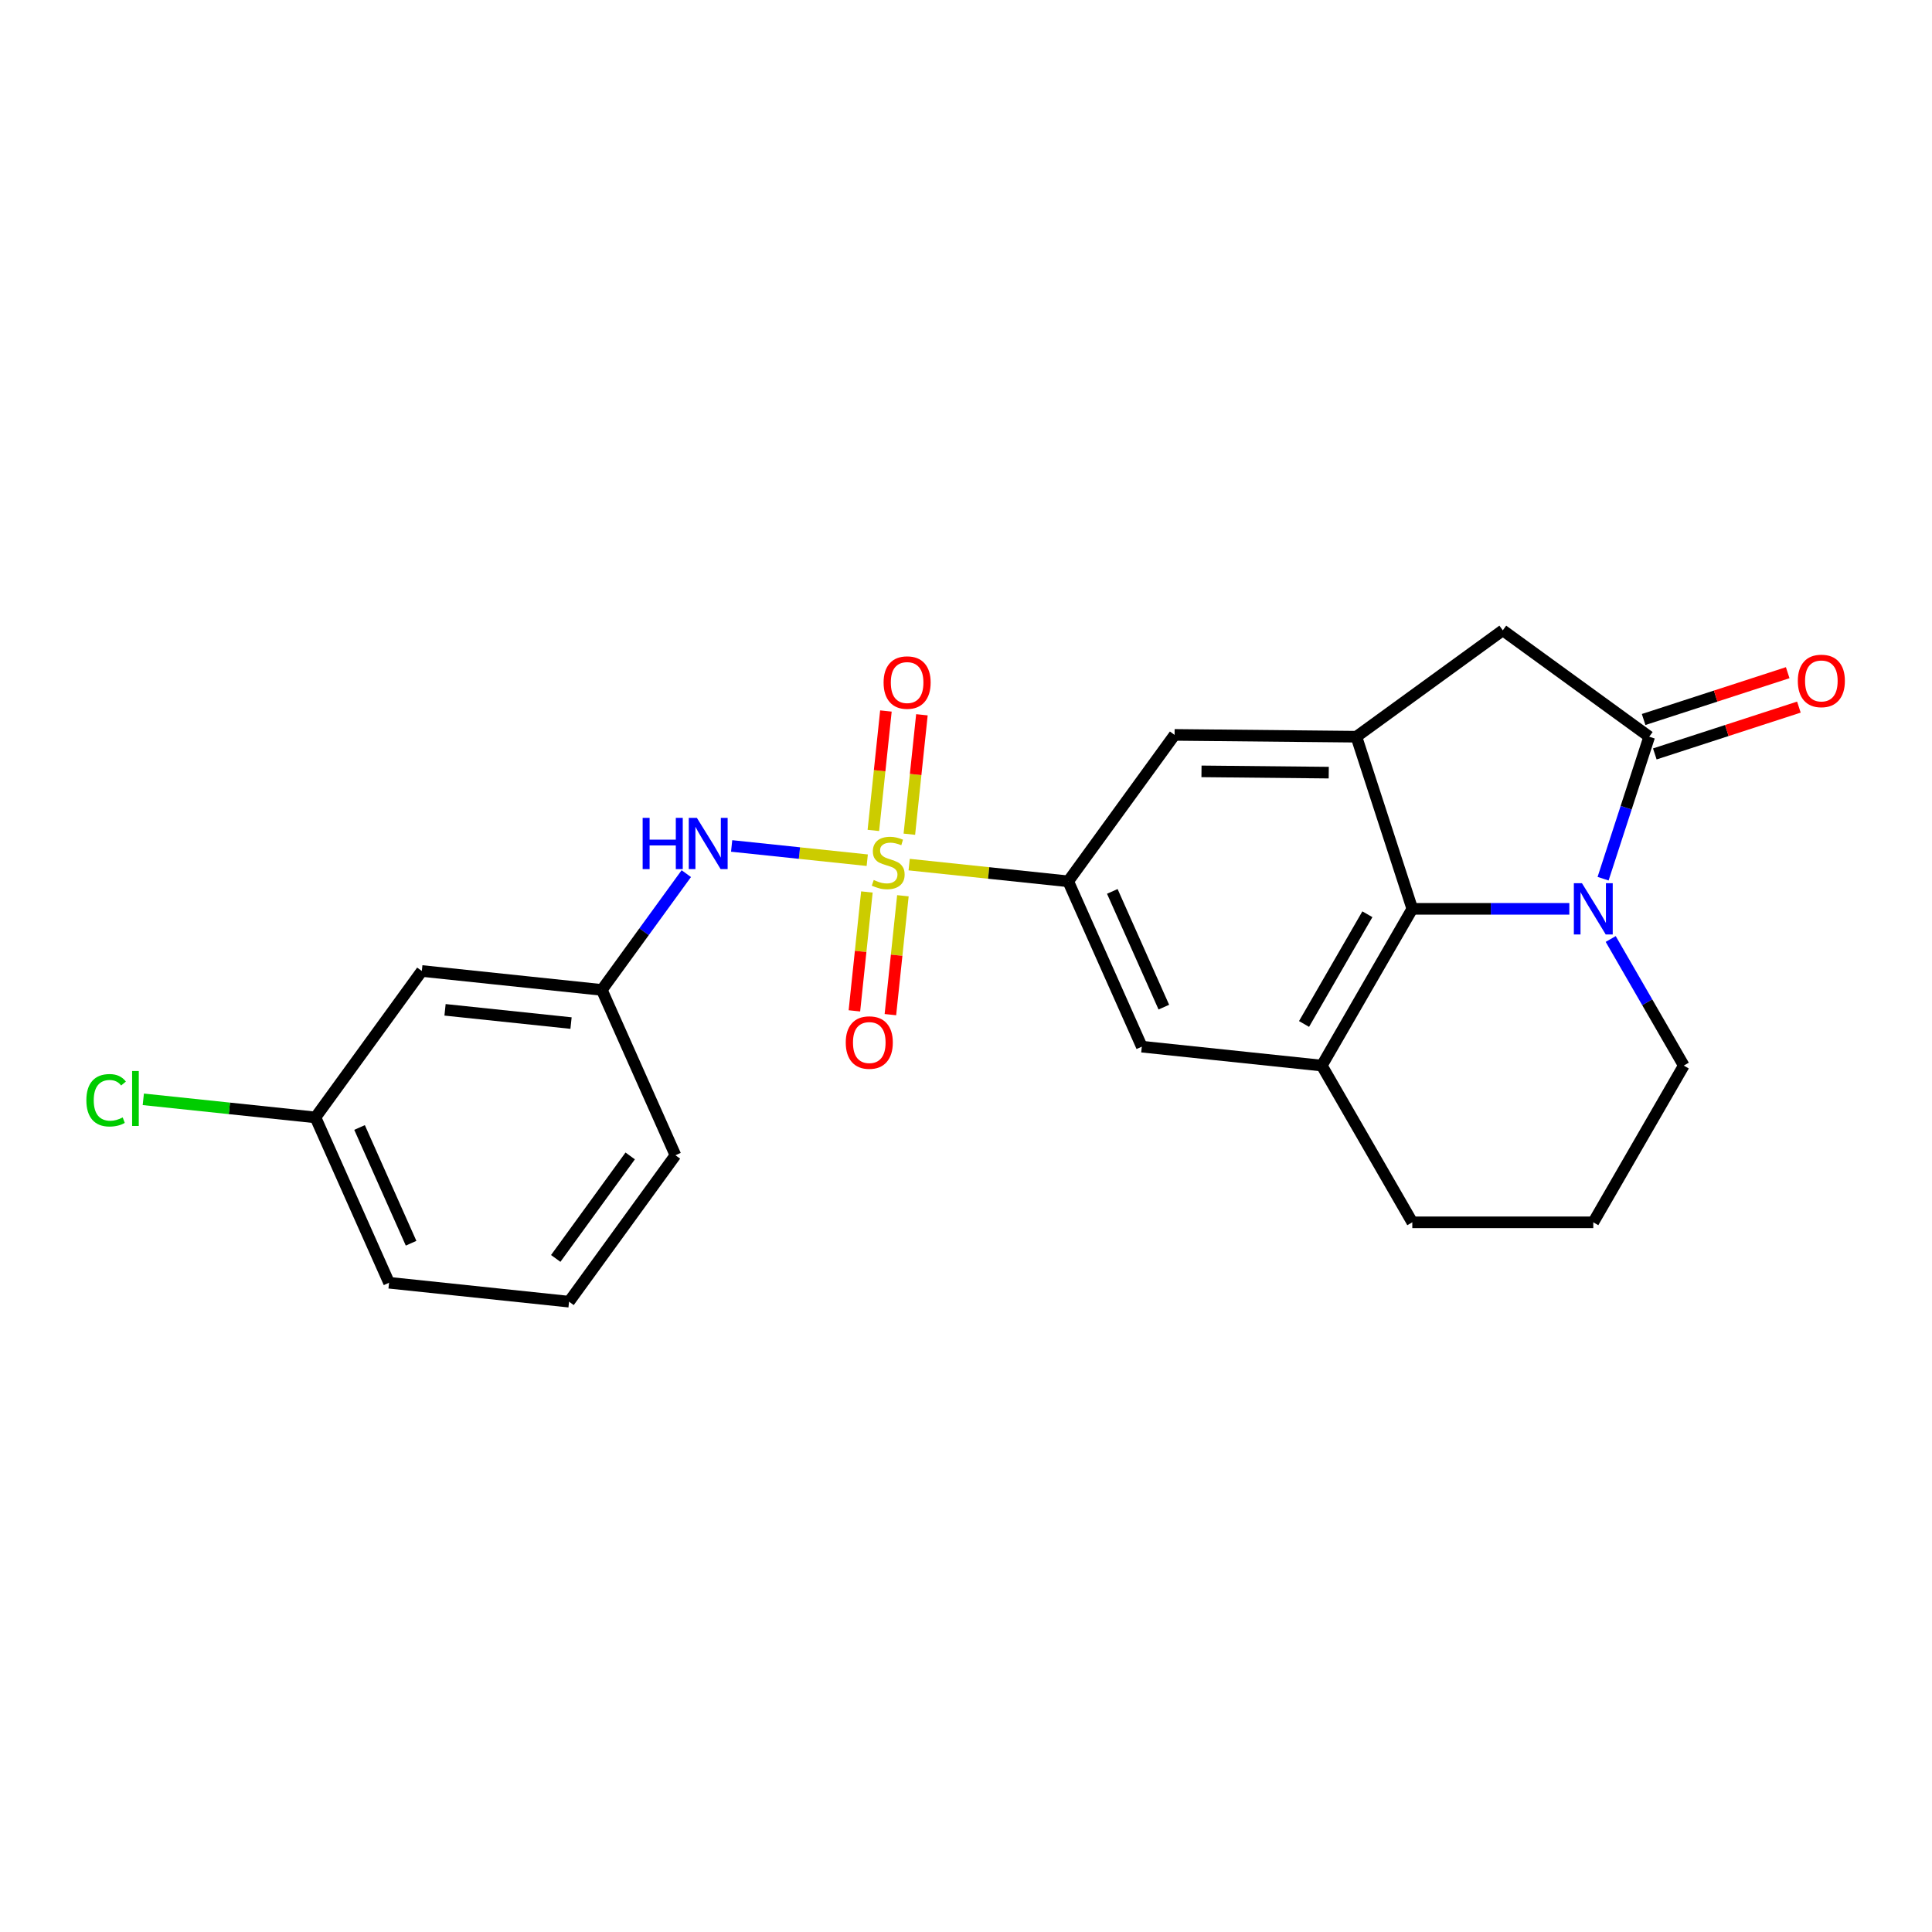 <?xml version='1.0' encoding='iso-8859-1'?>
<svg version='1.1' baseProfile='full'
              xmlns='http://www.w3.org/2000/svg'
                      xmlns:rdkit='http://www.rdkit.org/xml'
                      xmlns:xlink='http://www.w3.org/1999/xlink'
                  xml:space='preserve'
width='1000px' height='1000px' viewBox='0 0 1000 1000'>
<!-- END OF HEADER -->
<rect style='opacity:1.0;fill:#FFFFFF;stroke:none' width='1000' height='1000' x='0' y='0'> </rect>
<path class='bond-4' d='M 470.58,447.519 L 511.739,451.845' style='fill:none;fill-rule:evenodd;stroke:#CCCC00;stroke-width:6px;stroke-linecap:butt;stroke-linejoin:miter;stroke-opacity:1' />
<path class='bond-4' d='M 511.739,451.845 L 552.898,456.171' style='fill:none;fill-rule:evenodd;stroke:#000000;stroke-width:6px;stroke-linecap:butt;stroke-linejoin:miter;stroke-opacity:1' />
<path class='bond-6' d='M 448.884,445.239 L 413.79,441.55' style='fill:none;fill-rule:evenodd;stroke:#CCCC00;stroke-width:6px;stroke-linecap:butt;stroke-linejoin:miter;stroke-opacity:1' />
<path class='bond-6' d='M 413.79,441.55 L 378.696,437.862' style='fill:none;fill-rule:evenodd;stroke:#0000FF;stroke-width:6px;stroke-linecap:butt;stroke-linejoin:miter;stroke-opacity:1' />
<path class='bond-10' d='M 470.685,431.788 L 473.934,400.879' style='fill:none;fill-rule:evenodd;stroke:#CCCC00;stroke-width:6px;stroke-linecap:butt;stroke-linejoin:miter;stroke-opacity:1' />
<path class='bond-10' d='M 473.934,400.879 L 477.182,369.97' style='fill:none;fill-rule:evenodd;stroke:#FF0000;stroke-width:6px;stroke-linecap:butt;stroke-linejoin:miter;stroke-opacity:1' />
<path class='bond-10' d='M 452.052,429.83 L 455.3,398.921' style='fill:none;fill-rule:evenodd;stroke:#CCCC00;stroke-width:6px;stroke-linecap:butt;stroke-linejoin:miter;stroke-opacity:1' />
<path class='bond-10' d='M 455.3,398.921 L 458.549,368.011' style='fill:none;fill-rule:evenodd;stroke:#FF0000;stroke-width:6px;stroke-linecap:butt;stroke-linejoin:miter;stroke-opacity:1' />
<path class='bond-11' d='M 448.704,461.681 L 445.47,492.449' style='fill:none;fill-rule:evenodd;stroke:#CCCC00;stroke-width:6px;stroke-linecap:butt;stroke-linejoin:miter;stroke-opacity:1' />
<path class='bond-11' d='M 445.47,492.449 L 442.236,523.218' style='fill:none;fill-rule:evenodd;stroke:#FF0000;stroke-width:6px;stroke-linecap:butt;stroke-linejoin:miter;stroke-opacity:1' />
<path class='bond-11' d='M 467.337,463.639 L 464.103,494.408' style='fill:none;fill-rule:evenodd;stroke:#CCCC00;stroke-width:6px;stroke-linecap:butt;stroke-linejoin:miter;stroke-opacity:1' />
<path class='bond-11' d='M 464.103,494.408 L 460.869,525.176' style='fill:none;fill-rule:evenodd;stroke:#FF0000;stroke-width:6px;stroke-linecap:butt;stroke-linejoin:miter;stroke-opacity:1' />
<path class='bond-0' d='M 812.282,470.415 L 771.644,470.415' style='fill:none;fill-rule:evenodd;stroke:#0000FF;stroke-width:6px;stroke-linecap:butt;stroke-linejoin:miter;stroke-opacity:1' />
<path class='bond-0' d='M 771.644,470.415 L 731.006,470.415' style='fill:none;fill-rule:evenodd;stroke:#000000;stroke-width:6px;stroke-linecap:butt;stroke-linejoin:miter;stroke-opacity:1' />
<path class='bond-25' d='M 829.756,454.808 L 841.695,418.064' style='fill:none;fill-rule:evenodd;stroke:#0000FF;stroke-width:6px;stroke-linecap:butt;stroke-linejoin:miter;stroke-opacity:1' />
<path class='bond-25' d='M 841.695,418.064 L 853.634,381.32' style='fill:none;fill-rule:evenodd;stroke:#000000;stroke-width:6px;stroke-linecap:butt;stroke-linejoin:miter;stroke-opacity:1' />
<path class='bond-26' d='M 833.696,486.022 L 852.611,518.782' style='fill:none;fill-rule:evenodd;stroke:#0000FF;stroke-width:6px;stroke-linecap:butt;stroke-linejoin:miter;stroke-opacity:1' />
<path class='bond-26' d='M 852.611,518.782 L 871.525,551.543' style='fill:none;fill-rule:evenodd;stroke:#000000;stroke-width:6px;stroke-linecap:butt;stroke-linejoin:miter;stroke-opacity:1' />
<path class='bond-1' d='M 853.634,381.32 L 777.846,326.257' style='fill:none;fill-rule:evenodd;stroke:#000000;stroke-width:6px;stroke-linecap:butt;stroke-linejoin:miter;stroke-opacity:1' />
<path class='bond-12' d='M 856.529,390.23 L 893.816,378.115' style='fill:none;fill-rule:evenodd;stroke:#000000;stroke-width:6px;stroke-linecap:butt;stroke-linejoin:miter;stroke-opacity:1' />
<path class='bond-12' d='M 893.816,378.115 L 931.103,365.999' style='fill:none;fill-rule:evenodd;stroke:#FF0000;stroke-width:6px;stroke-linecap:butt;stroke-linejoin:miter;stroke-opacity:1' />
<path class='bond-12' d='M 850.739,372.411 L 888.026,360.296' style='fill:none;fill-rule:evenodd;stroke:#000000;stroke-width:6px;stroke-linecap:butt;stroke-linejoin:miter;stroke-opacity:1' />
<path class='bond-12' d='M 888.026,360.296 L 925.313,348.18' style='fill:none;fill-rule:evenodd;stroke:#FF0000;stroke-width:6px;stroke-linecap:butt;stroke-linejoin:miter;stroke-opacity:1' />
<path class='bond-2' d='M 731.006,470.415 L 684.167,551.543' style='fill:none;fill-rule:evenodd;stroke:#000000;stroke-width:6px;stroke-linecap:butt;stroke-linejoin:miter;stroke-opacity:1' />
<path class='bond-2' d='M 707.755,473.216 L 674.967,530.006' style='fill:none;fill-rule:evenodd;stroke:#000000;stroke-width:6px;stroke-linecap:butt;stroke-linejoin:miter;stroke-opacity:1' />
<path class='bond-23' d='M 731.006,470.415 L 702.058,381.32' style='fill:none;fill-rule:evenodd;stroke:#000000;stroke-width:6px;stroke-linecap:butt;stroke-linejoin:miter;stroke-opacity:1' />
<path class='bond-3' d='M 702.058,381.32 L 607.961,380.383' style='fill:none;fill-rule:evenodd;stroke:#000000;stroke-width:6px;stroke-linecap:butt;stroke-linejoin:miter;stroke-opacity:1' />
<path class='bond-3' d='M 687.757,399.915 L 621.889,399.258' style='fill:none;fill-rule:evenodd;stroke:#000000;stroke-width:6px;stroke-linecap:butt;stroke-linejoin:miter;stroke-opacity:1' />
<path class='bond-7' d='M 702.058,381.32 L 777.846,326.257' style='fill:none;fill-rule:evenodd;stroke:#000000;stroke-width:6px;stroke-linecap:butt;stroke-linejoin:miter;stroke-opacity:1' />
<path class='bond-8' d='M 552.898,456.171 L 607.961,380.383' style='fill:none;fill-rule:evenodd;stroke:#000000;stroke-width:6px;stroke-linecap:butt;stroke-linejoin:miter;stroke-opacity:1' />
<path class='bond-9' d='M 552.898,456.171 L 591.001,541.751' style='fill:none;fill-rule:evenodd;stroke:#000000;stroke-width:6px;stroke-linecap:butt;stroke-linejoin:miter;stroke-opacity:1' />
<path class='bond-9' d='M 575.729,461.387 L 602.401,521.293' style='fill:none;fill-rule:evenodd;stroke:#000000;stroke-width:6px;stroke-linecap:butt;stroke-linejoin:miter;stroke-opacity:1' />
<path class='bond-5' d='M 684.167,551.543 L 591.001,541.751' style='fill:none;fill-rule:evenodd;stroke:#000000;stroke-width:6px;stroke-linecap:butt;stroke-linejoin:miter;stroke-opacity:1' />
<path class='bond-17' d='M 684.167,551.543 L 731.006,632.672' style='fill:none;fill-rule:evenodd;stroke:#000000;stroke-width:6px;stroke-linecap:butt;stroke-linejoin:miter;stroke-opacity:1' />
<path class='bond-13' d='M 355.227,452.194 L 333.365,482.284' style='fill:none;fill-rule:evenodd;stroke:#0000FF;stroke-width:6px;stroke-linecap:butt;stroke-linejoin:miter;stroke-opacity:1' />
<path class='bond-13' d='M 333.365,482.284 L 311.503,512.375' style='fill:none;fill-rule:evenodd;stroke:#000000;stroke-width:6px;stroke-linecap:butt;stroke-linejoin:miter;stroke-opacity:1' />
<path class='bond-14' d='M 311.503,512.375 L 218.337,502.582' style='fill:none;fill-rule:evenodd;stroke:#000000;stroke-width:6px;stroke-linecap:butt;stroke-linejoin:miter;stroke-opacity:1' />
<path class='bond-14' d='M 295.569,529.539 L 230.353,522.684' style='fill:none;fill-rule:evenodd;stroke:#000000;stroke-width:6px;stroke-linecap:butt;stroke-linejoin:miter;stroke-opacity:1' />
<path class='bond-21' d='M 311.503,512.375 L 349.605,597.955' style='fill:none;fill-rule:evenodd;stroke:#000000;stroke-width:6px;stroke-linecap:butt;stroke-linejoin:miter;stroke-opacity:1' />
<path class='bond-16' d='M 218.337,502.582 L 163.274,578.37' style='fill:none;fill-rule:evenodd;stroke:#000000;stroke-width:6px;stroke-linecap:butt;stroke-linejoin:miter;stroke-opacity:1' />
<path class='bond-15' d='M 871.525,551.543 L 824.685,632.672' style='fill:none;fill-rule:evenodd;stroke:#000000;stroke-width:6px;stroke-linecap:butt;stroke-linejoin:miter;stroke-opacity:1' />
<path class='bond-18' d='M 163.274,578.37 L 118.723,573.688' style='fill:none;fill-rule:evenodd;stroke:#000000;stroke-width:6px;stroke-linecap:butt;stroke-linejoin:miter;stroke-opacity:1' />
<path class='bond-18' d='M 118.723,573.688 L 74.173,569.006' style='fill:none;fill-rule:evenodd;stroke:#00CC00;stroke-width:6px;stroke-linecap:butt;stroke-linejoin:miter;stroke-opacity:1' />
<path class='bond-24' d='M 163.274,578.37 L 201.376,663.951' style='fill:none;fill-rule:evenodd;stroke:#000000;stroke-width:6px;stroke-linecap:butt;stroke-linejoin:miter;stroke-opacity:1' />
<path class='bond-24' d='M 186.105,583.587 L 212.777,643.493' style='fill:none;fill-rule:evenodd;stroke:#000000;stroke-width:6px;stroke-linecap:butt;stroke-linejoin:miter;stroke-opacity:1' />
<path class='bond-19' d='M 731.006,632.672 L 824.685,632.672' style='fill:none;fill-rule:evenodd;stroke:#000000;stroke-width:6px;stroke-linecap:butt;stroke-linejoin:miter;stroke-opacity:1' />
<path class='bond-20' d='M 294.542,673.743 L 349.605,597.955' style='fill:none;fill-rule:evenodd;stroke:#000000;stroke-width:6px;stroke-linecap:butt;stroke-linejoin:miter;stroke-opacity:1' />
<path class='bond-20' d='M 287.644,651.362 L 326.188,598.31' style='fill:none;fill-rule:evenodd;stroke:#000000;stroke-width:6px;stroke-linecap:butt;stroke-linejoin:miter;stroke-opacity:1' />
<path class='bond-22' d='M 294.542,673.743 L 201.376,663.951' style='fill:none;fill-rule:evenodd;stroke:#000000;stroke-width:6px;stroke-linecap:butt;stroke-linejoin:miter;stroke-opacity:1' />
<path  class='atom-0' d='M 452.238 455.484
Q 452.537 455.597, 453.774 456.121
Q 455.011 456.646, 456.359 456.983
Q 457.746 457.283, 459.095 457.283
Q 461.606 457.283, 463.067 456.084
Q 464.528 454.847, 464.528 452.711
Q 464.528 451.25, 463.779 450.351
Q 463.067 449.451, 461.943 448.964
Q 460.819 448.477, 458.945 447.915
Q 456.584 447.203, 455.16 446.529
Q 453.774 445.854, 452.762 444.43
Q 451.788 443.006, 451.788 440.608
Q 451.788 437.273, 454.036 435.212
Q 456.322 433.151, 460.819 433.151
Q 463.891 433.151, 467.376 434.613
L 466.514 437.498
Q 463.329 436.186, 460.931 436.186
Q 458.345 436.186, 456.922 437.273
Q 455.498 438.322, 455.535 440.158
Q 455.535 441.582, 456.247 442.444
Q 456.997 443.306, 458.046 443.793
Q 459.132 444.28, 460.931 444.842
Q 463.329 445.592, 464.753 446.341
Q 466.177 447.091, 467.189 448.627
Q 468.238 450.126, 468.238 452.711
Q 468.238 456.384, 465.765 458.37
Q 463.329 460.318, 459.245 460.318
Q 456.884 460.318, 455.085 459.794
Q 453.324 459.306, 451.226 458.445
L 452.238 455.484
' fill='#CCCC00'/>
<path  class='atom-1' d='M 818.821 457.15
L 827.514 471.202
Q 828.376 472.588, 829.763 475.099
Q 831.149 477.609, 831.224 477.759
L 831.224 457.15
L 834.747 457.15
L 834.747 483.68
L 831.112 483.68
L 821.781 468.316
Q 820.695 466.518, 819.533 464.457
Q 818.409 462.396, 818.072 461.759
L 818.072 483.68
L 814.624 483.68
L 814.624 457.15
L 818.821 457.15
' fill='#0000FF'/>
<path  class='atom-7' d='M 332.635 423.322
L 336.233 423.322
L 336.233 434.601
L 349.797 434.601
L 349.797 423.322
L 353.395 423.322
L 353.395 449.852
L 349.797 449.852
L 349.797 437.598
L 336.233 437.598
L 336.233 449.852
L 332.635 449.852
L 332.635 423.322
' fill='#0000FF'/>
<path  class='atom-7' d='M 360.702 423.322
L 369.395 437.373
Q 370.257 438.76, 371.643 441.271
Q 373.03 443.781, 373.105 443.931
L 373.105 423.322
L 376.627 423.322
L 376.627 449.852
L 372.992 449.852
L 363.662 434.488
Q 362.575 432.69, 361.414 430.629
Q 360.289 428.568, 359.952 427.931
L 359.952 449.852
L 356.505 449.852
L 356.505 423.322
L 360.702 423.322
' fill='#0000FF'/>
<path  class='atom-11' d='M 457.346 353.288
Q 457.346 346.917, 460.493 343.358
Q 463.641 339.798, 469.524 339.798
Q 475.407 339.798, 478.555 343.358
Q 481.702 346.917, 481.702 353.288
Q 481.702 359.733, 478.517 363.405
Q 475.332 367.04, 469.524 367.04
Q 463.679 367.04, 460.493 363.405
Q 457.346 359.77, 457.346 353.288
M 469.524 364.042
Q 473.571 364.042, 475.744 361.344
Q 477.955 358.609, 477.955 353.288
Q 477.955 348.079, 475.744 345.456
Q 473.571 342.796, 469.524 342.796
Q 465.477 342.796, 463.266 345.419
Q 461.093 348.042, 461.093 353.288
Q 461.093 358.646, 463.266 361.344
Q 465.477 364.042, 469.524 364.042
' fill='#FF0000'/>
<path  class='atom-12' d='M 437.762 539.62
Q 437.762 533.249, 440.909 529.69
Q 444.057 526.13, 449.94 526.13
Q 455.823 526.13, 458.97 529.69
Q 462.118 533.249, 462.118 539.62
Q 462.118 546.065, 458.933 549.737
Q 455.748 553.372, 449.94 553.372
Q 444.094 553.372, 440.909 549.737
Q 437.762 546.102, 437.762 539.62
M 449.94 550.374
Q 453.987 550.374, 456.16 547.676
Q 458.371 544.941, 458.371 539.62
Q 458.371 534.411, 456.16 531.788
Q 453.987 529.128, 449.94 529.128
Q 445.893 529.128, 443.682 531.751
Q 441.509 534.374, 441.509 539.62
Q 441.509 544.978, 443.682 547.676
Q 445.893 550.374, 449.94 550.374
' fill='#FF0000'/>
<path  class='atom-13' d='M 930.55 352.447
Q 930.55 346.077, 933.697 342.517
Q 936.845 338.957, 942.728 338.957
Q 948.611 338.957, 951.759 342.517
Q 954.906 346.077, 954.906 352.447
Q 954.906 358.892, 951.721 362.564
Q 948.536 366.199, 942.728 366.199
Q 936.882 366.199, 933.697 362.564
Q 930.55 358.93, 930.55 352.447
M 942.728 363.201
Q 946.775 363.201, 948.948 360.503
Q 951.159 357.768, 951.159 352.447
Q 951.159 347.238, 948.948 344.615
Q 946.775 341.955, 942.728 341.955
Q 938.681 341.955, 936.47 344.578
Q 934.297 347.201, 934.297 352.447
Q 934.297 357.805, 936.47 360.503
Q 938.681 363.201, 942.728 363.201
' fill='#FF0000'/>
<path  class='atom-19' d='M 44.702 569.496
Q 44.702 562.901, 47.775 559.454
Q 50.885 555.969, 56.768 555.969
Q 62.239 555.969, 65.161 559.829
L 62.688 561.852
Q 60.552 559.042, 56.768 559.042
Q 52.758 559.042, 50.622 561.74
Q 48.524 564.4, 48.524 569.496
Q 48.524 574.742, 50.697 577.44
Q 52.908 580.138, 57.18 580.138
Q 60.103 580.138, 63.513 578.377
L 64.562 581.188
Q 63.175 582.087, 61.077 582.611
Q 58.978 583.136, 56.655 583.136
Q 50.885 583.136, 47.775 579.614
Q 44.702 576.091, 44.702 569.496
' fill='#00CC00'/>
<path  class='atom-19' d='M 68.384 554.358
L 71.831 554.358
L 71.831 582.799
L 68.384 582.799
L 68.384 554.358
' fill='#00CC00'/>
</svg>
